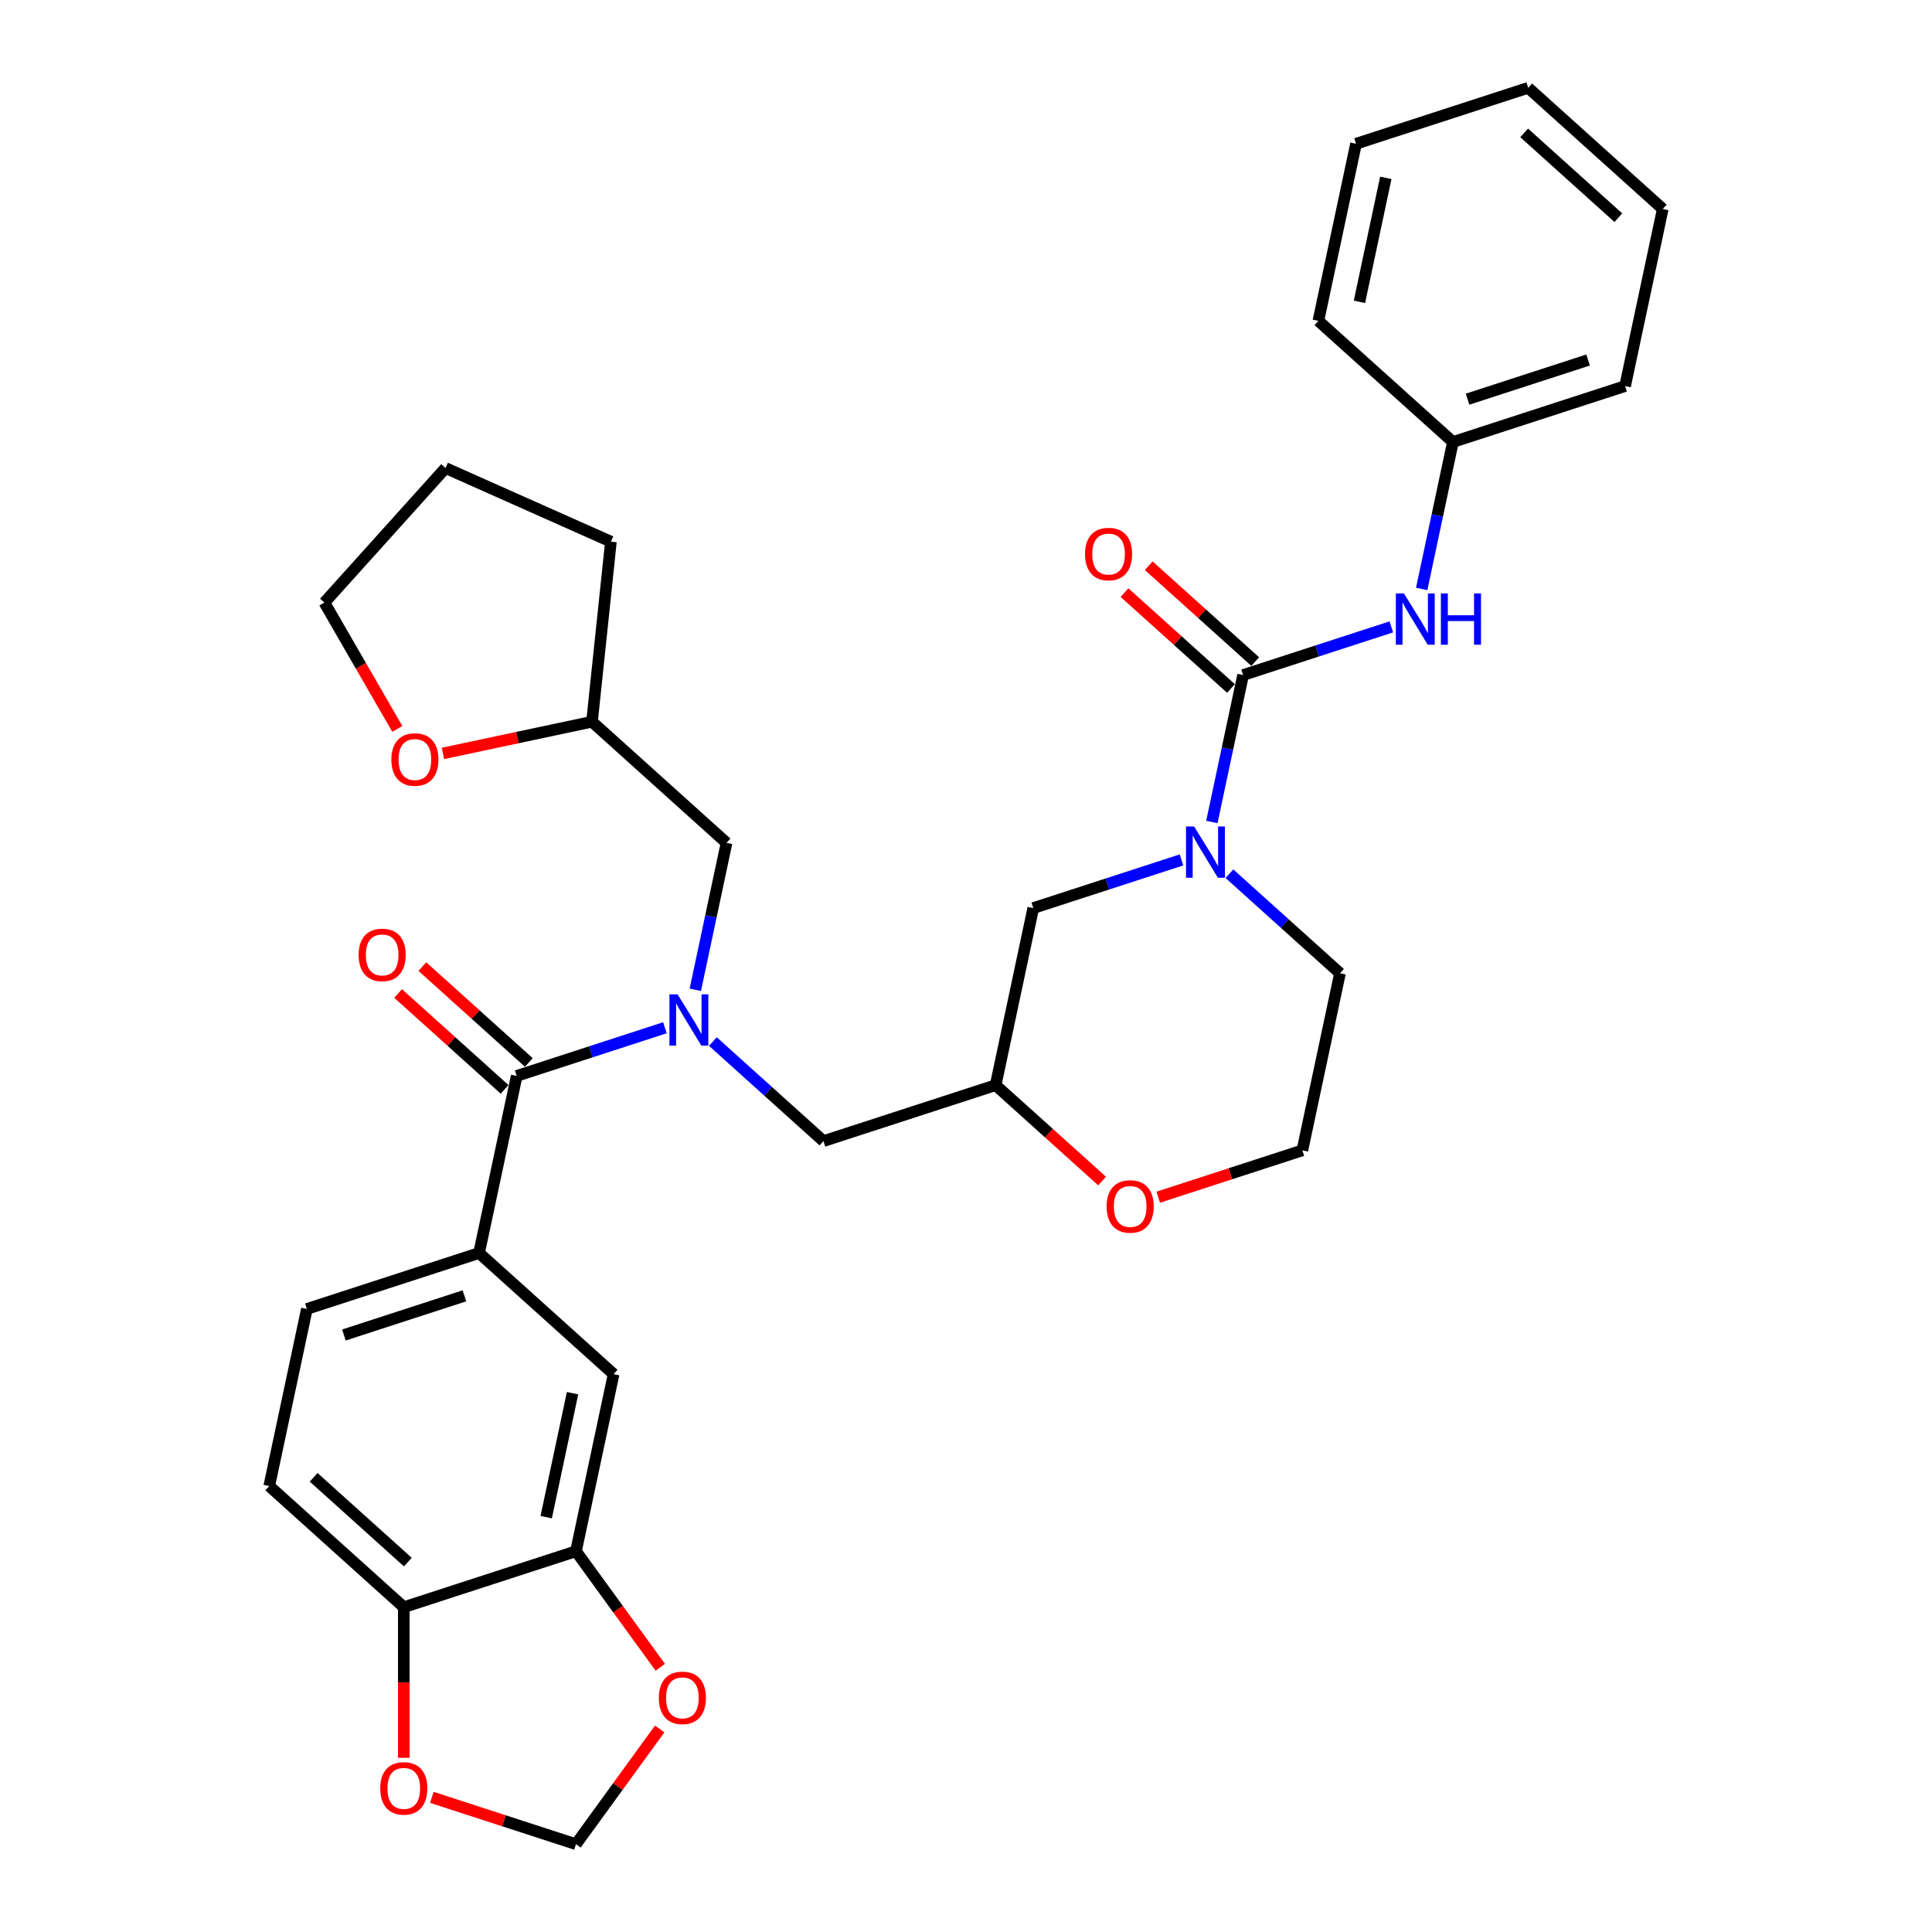 <?xml version='1.0' encoding='iso-8859-1'?>
<svg version='1.1' baseProfile='full'
              xmlns='http://www.w3.org/2000/svg'
                      xmlns:rdkit='http://www.rdkit.org/xml'
                      xmlns:xlink='http://www.w3.org/1999/xlink'
                  xml:space='preserve'
width='1000px' height='1000px' viewBox='0 0 1000 1000'>
<!-- END OF HEADER -->
<rect style='opacity:1.0;fill:#FFFFFF;stroke:none' width='1000' height='1000' x='0' y='0'> </rect>
<path class='bond-0' d='M 693.583,503.764 L 674.1,595.426' style='fill:none;fill-rule:evenodd;stroke:#000000;stroke-width:6px;stroke-linecap:butt;stroke-linejoin:miter;stroke-opacity:1' />
<path class='bond-1' d='M 693.583,503.764 L 664.967,477.998' style='fill:none;fill-rule:evenodd;stroke:#000000;stroke-width:6px;stroke-linecap:butt;stroke-linejoin:miter;stroke-opacity:1' />
<path class='bond-1' d='M 664.967,477.998 L 636.35,452.232' style='fill:none;fill-rule:evenodd;stroke:#0000FF;stroke-width:6px;stroke-linecap:butt;stroke-linejoin:miter;stroke-opacity:1' />
<path class='bond-2' d='M 674.1,595.426 L 636.801,607.546' style='fill:none;fill-rule:evenodd;stroke:#000000;stroke-width:6px;stroke-linecap:butt;stroke-linejoin:miter;stroke-opacity:1' />
<path class='bond-2' d='M 636.801,607.546 L 599.502,619.665' style='fill:none;fill-rule:evenodd;stroke:#FF0000;stroke-width:6px;stroke-linecap:butt;stroke-linejoin:miter;stroke-opacity:1' />
<path class='bond-3' d='M 570.452,611.306 L 542.894,586.493' style='fill:none;fill-rule:evenodd;stroke:#FF0000;stroke-width:6px;stroke-linecap:butt;stroke-linejoin:miter;stroke-opacity:1' />
<path class='bond-3' d='M 542.894,586.493 L 515.337,561.68' style='fill:none;fill-rule:evenodd;stroke:#000000;stroke-width:6px;stroke-linecap:butt;stroke-linejoin:miter;stroke-opacity:1' />
<path class='bond-4' d='M 515.337,561.68 L 534.82,470.018' style='fill:none;fill-rule:evenodd;stroke:#000000;stroke-width:6px;stroke-linecap:butt;stroke-linejoin:miter;stroke-opacity:1' />
<path class='bond-5' d='M 515.337,561.68 L 426.213,590.638' style='fill:none;fill-rule:evenodd;stroke:#000000;stroke-width:6px;stroke-linecap:butt;stroke-linejoin:miter;stroke-opacity:1' />
<path class='bond-6' d='M 534.82,470.018 L 573.178,457.555' style='fill:none;fill-rule:evenodd;stroke:#000000;stroke-width:6px;stroke-linecap:butt;stroke-linejoin:miter;stroke-opacity:1' />
<path class='bond-6' d='M 573.178,457.555 L 611.536,445.092' style='fill:none;fill-rule:evenodd;stroke:#0000FF;stroke-width:6px;stroke-linecap:butt;stroke-linejoin:miter;stroke-opacity:1' />
<path class='bond-7' d='M 627.262,425.448 L 635.344,387.423' style='fill:none;fill-rule:evenodd;stroke:#0000FF;stroke-width:6px;stroke-linecap:butt;stroke-linejoin:miter;stroke-opacity:1' />
<path class='bond-7' d='M 635.344,387.423 L 643.427,349.398' style='fill:none;fill-rule:evenodd;stroke:#000000;stroke-width:6px;stroke-linecap:butt;stroke-linejoin:miter;stroke-opacity:1' />
<path class='bond-8' d='M 752.033,228.778 L 841.156,199.821' style='fill:none;fill-rule:evenodd;stroke:#000000;stroke-width:6px;stroke-linecap:butt;stroke-linejoin:miter;stroke-opacity:1' />
<path class='bond-8' d='M 759.61,206.61 L 821.996,186.34' style='fill:none;fill-rule:evenodd;stroke:#000000;stroke-width:6px;stroke-linecap:butt;stroke-linejoin:miter;stroke-opacity:1' />
<path class='bond-9' d='M 752.033,228.778 L 682.393,166.074' style='fill:none;fill-rule:evenodd;stroke:#000000;stroke-width:6px;stroke-linecap:butt;stroke-linejoin:miter;stroke-opacity:1' />
<path class='bond-10' d='M 752.033,228.778 L 743.951,266.803' style='fill:none;fill-rule:evenodd;stroke:#000000;stroke-width:6px;stroke-linecap:butt;stroke-linejoin:miter;stroke-opacity:1' />
<path class='bond-10' d='M 743.951,266.803 L 735.868,304.828' style='fill:none;fill-rule:evenodd;stroke:#0000FF;stroke-width:6px;stroke-linecap:butt;stroke-linejoin:miter;stroke-opacity:1' />
<path class='bond-11' d='M 649.697,342.434 L 622.14,317.622' style='fill:none;fill-rule:evenodd;stroke:#000000;stroke-width:6px;stroke-linecap:butt;stroke-linejoin:miter;stroke-opacity:1' />
<path class='bond-11' d='M 622.14,317.622 L 594.582,292.809' style='fill:none;fill-rule:evenodd;stroke:#FF0000;stroke-width:6px;stroke-linecap:butt;stroke-linejoin:miter;stroke-opacity:1' />
<path class='bond-11' d='M 637.156,356.362 L 609.599,331.549' style='fill:none;fill-rule:evenodd;stroke:#000000;stroke-width:6px;stroke-linecap:butt;stroke-linejoin:miter;stroke-opacity:1' />
<path class='bond-11' d='M 609.599,331.549 L 582.041,306.737' style='fill:none;fill-rule:evenodd;stroke:#FF0000;stroke-width:6px;stroke-linecap:butt;stroke-linejoin:miter;stroke-opacity:1' />
<path class='bond-12' d='M 643.427,349.398 L 681.785,336.935' style='fill:none;fill-rule:evenodd;stroke:#000000;stroke-width:6px;stroke-linecap:butt;stroke-linejoin:miter;stroke-opacity:1' />
<path class='bond-12' d='M 681.785,336.935 L 720.143,324.472' style='fill:none;fill-rule:evenodd;stroke:#0000FF;stroke-width:6px;stroke-linecap:butt;stroke-linejoin:miter;stroke-opacity:1' />
<path class='bond-13' d='M 841.156,199.821 L 860.64,108.159' style='fill:none;fill-rule:evenodd;stroke:#000000;stroke-width:6px;stroke-linecap:butt;stroke-linejoin:miter;stroke-opacity:1' />
<path class='bond-14' d='M 139.36,769.174 L 209,831.878' style='fill:none;fill-rule:evenodd;stroke:#000000;stroke-width:6px;stroke-linecap:butt;stroke-linejoin:miter;stroke-opacity:1' />
<path class='bond-14' d='M 162.347,764.651 L 211.095,808.544' style='fill:none;fill-rule:evenodd;stroke:#000000;stroke-width:6px;stroke-linecap:butt;stroke-linejoin:miter;stroke-opacity:1' />
<path class='bond-15' d='M 139.36,769.174 L 158.844,677.512' style='fill:none;fill-rule:evenodd;stroke:#000000;stroke-width:6px;stroke-linecap:butt;stroke-linejoin:miter;stroke-opacity:1' />
<path class='bond-16' d='M 368.981,539.105 L 397.597,564.872' style='fill:none;fill-rule:evenodd;stroke:#0000FF;stroke-width:6px;stroke-linecap:butt;stroke-linejoin:miter;stroke-opacity:1' />
<path class='bond-16' d='M 397.597,564.872 L 426.213,590.638' style='fill:none;fill-rule:evenodd;stroke:#000000;stroke-width:6px;stroke-linecap:butt;stroke-linejoin:miter;stroke-opacity:1' />
<path class='bond-17' d='M 344.166,531.965 L 305.808,544.429' style='fill:none;fill-rule:evenodd;stroke:#0000FF;stroke-width:6px;stroke-linecap:butt;stroke-linejoin:miter;stroke-opacity:1' />
<path class='bond-17' d='M 305.808,544.429 L 267.45,556.892' style='fill:none;fill-rule:evenodd;stroke:#000000;stroke-width:6px;stroke-linecap:butt;stroke-linejoin:miter;stroke-opacity:1' />
<path class='bond-18' d='M 359.892,512.322 L 367.974,474.297' style='fill:none;fill-rule:evenodd;stroke:#0000FF;stroke-width:6px;stroke-linecap:butt;stroke-linejoin:miter;stroke-opacity:1' />
<path class='bond-18' d='M 367.974,474.297 L 376.057,436.272' style='fill:none;fill-rule:evenodd;stroke:#000000;stroke-width:6px;stroke-linecap:butt;stroke-linejoin:miter;stroke-opacity:1' />
<path class='bond-19' d='M 273.721,549.928 L 246.163,525.115' style='fill:none;fill-rule:evenodd;stroke:#000000;stroke-width:6px;stroke-linecap:butt;stroke-linejoin:miter;stroke-opacity:1' />
<path class='bond-19' d='M 246.163,525.115 L 218.606,500.302' style='fill:none;fill-rule:evenodd;stroke:#FF0000;stroke-width:6px;stroke-linecap:butt;stroke-linejoin:miter;stroke-opacity:1' />
<path class='bond-19' d='M 261.18,563.856 L 233.622,539.043' style='fill:none;fill-rule:evenodd;stroke:#000000;stroke-width:6px;stroke-linecap:butt;stroke-linejoin:miter;stroke-opacity:1' />
<path class='bond-19' d='M 233.622,539.043 L 206.065,514.23' style='fill:none;fill-rule:evenodd;stroke:#FF0000;stroke-width:6px;stroke-linecap:butt;stroke-linejoin:miter;stroke-opacity:1' />
<path class='bond-20' d='M 267.45,556.892 L 247.967,648.554' style='fill:none;fill-rule:evenodd;stroke:#000000;stroke-width:6px;stroke-linecap:butt;stroke-linejoin:miter;stroke-opacity:1' />
<path class='bond-21' d='M 158.844,677.512 L 247.967,648.554' style='fill:none;fill-rule:evenodd;stroke:#000000;stroke-width:6px;stroke-linecap:butt;stroke-linejoin:miter;stroke-opacity:1' />
<path class='bond-21' d='M 178.004,690.993 L 240.39,670.722' style='fill:none;fill-rule:evenodd;stroke:#000000;stroke-width:6px;stroke-linecap:butt;stroke-linejoin:miter;stroke-opacity:1' />
<path class='bond-22' d='M 247.967,648.554 L 317.607,711.258' style='fill:none;fill-rule:evenodd;stroke:#000000;stroke-width:6px;stroke-linecap:butt;stroke-linejoin:miter;stroke-opacity:1' />
<path class='bond-23' d='M 229.28,389.964 L 267.848,381.766' style='fill:none;fill-rule:evenodd;stroke:#FF0000;stroke-width:6px;stroke-linecap:butt;stroke-linejoin:miter;stroke-opacity:1' />
<path class='bond-23' d='M 267.848,381.766 L 306.417,373.568' style='fill:none;fill-rule:evenodd;stroke:#000000;stroke-width:6px;stroke-linecap:butt;stroke-linejoin:miter;stroke-opacity:1' />
<path class='bond-24' d='M 205.655,377.289 L 186.777,344.593' style='fill:none;fill-rule:evenodd;stroke:#FF0000;stroke-width:6px;stroke-linecap:butt;stroke-linejoin:miter;stroke-opacity:1' />
<path class='bond-24' d='M 186.777,344.593 L 167.9,311.896' style='fill:none;fill-rule:evenodd;stroke:#000000;stroke-width:6px;stroke-linecap:butt;stroke-linejoin:miter;stroke-opacity:1' />
<path class='bond-25' d='M 306.417,373.568 L 376.057,436.272' style='fill:none;fill-rule:evenodd;stroke:#000000;stroke-width:6px;stroke-linecap:butt;stroke-linejoin:miter;stroke-opacity:1' />
<path class='bond-26' d='M 306.417,373.568 L 316.212,280.372' style='fill:none;fill-rule:evenodd;stroke:#000000;stroke-width:6px;stroke-linecap:butt;stroke-linejoin:miter;stroke-opacity:1' />
<path class='bond-27' d='M 167.9,311.896 L 230.604,242.256' style='fill:none;fill-rule:evenodd;stroke:#000000;stroke-width:6px;stroke-linecap:butt;stroke-linejoin:miter;stroke-opacity:1' />
<path class='bond-28' d='M 316.212,280.372 L 230.604,242.256' style='fill:none;fill-rule:evenodd;stroke:#000000;stroke-width:6px;stroke-linecap:butt;stroke-linejoin:miter;stroke-opacity:1' />
<path class='bond-29' d='M 317.607,711.258 L 298.123,802.92' style='fill:none;fill-rule:evenodd;stroke:#000000;stroke-width:6px;stroke-linecap:butt;stroke-linejoin:miter;stroke-opacity:1' />
<path class='bond-29' d='M 296.352,721.111 L 282.713,785.274' style='fill:none;fill-rule:evenodd;stroke:#000000;stroke-width:6px;stroke-linecap:butt;stroke-linejoin:miter;stroke-opacity:1' />
<path class='bond-30' d='M 209,831.878 L 298.123,802.92' style='fill:none;fill-rule:evenodd;stroke:#000000;stroke-width:6px;stroke-linecap:butt;stroke-linejoin:miter;stroke-opacity:1' />
<path class='bond-31' d='M 209,831.878 L 209,870.852' style='fill:none;fill-rule:evenodd;stroke:#000000;stroke-width:6px;stroke-linecap:butt;stroke-linejoin:miter;stroke-opacity:1' />
<path class='bond-31' d='M 209,870.852 L 209,909.826' style='fill:none;fill-rule:evenodd;stroke:#FF0000;stroke-width:6px;stroke-linecap:butt;stroke-linejoin:miter;stroke-opacity:1' />
<path class='bond-32' d='M 298.123,802.92 L 319.938,832.945' style='fill:none;fill-rule:evenodd;stroke:#000000;stroke-width:6px;stroke-linecap:butt;stroke-linejoin:miter;stroke-opacity:1' />
<path class='bond-32' d='M 319.938,832.945 L 341.753,862.971' style='fill:none;fill-rule:evenodd;stroke:#FF0000;stroke-width:6px;stroke-linecap:butt;stroke-linejoin:miter;stroke-opacity:1' />
<path class='bond-33' d='M 341.453,894.907 L 319.788,924.726' style='fill:none;fill-rule:evenodd;stroke:#FF0000;stroke-width:6px;stroke-linecap:butt;stroke-linejoin:miter;stroke-opacity:1' />
<path class='bond-33' d='M 319.788,924.726 L 298.123,954.545' style='fill:none;fill-rule:evenodd;stroke:#000000;stroke-width:6px;stroke-linecap:butt;stroke-linejoin:miter;stroke-opacity:1' />
<path class='bond-34' d='M 298.123,954.545 L 260.824,942.426' style='fill:none;fill-rule:evenodd;stroke:#000000;stroke-width:6px;stroke-linecap:butt;stroke-linejoin:miter;stroke-opacity:1' />
<path class='bond-34' d='M 260.824,942.426 L 223.525,930.307' style='fill:none;fill-rule:evenodd;stroke:#FF0000;stroke-width:6px;stroke-linecap:butt;stroke-linejoin:miter;stroke-opacity:1' />
<path class='bond-35' d='M 682.393,166.074 L 701.877,74.412' style='fill:none;fill-rule:evenodd;stroke:#000000;stroke-width:6px;stroke-linecap:butt;stroke-linejoin:miter;stroke-opacity:1' />
<path class='bond-35' d='M 703.648,156.222 L 717.287,92.058' style='fill:none;fill-rule:evenodd;stroke:#000000;stroke-width:6px;stroke-linecap:butt;stroke-linejoin:miter;stroke-opacity:1' />
<path class='bond-36' d='M 860.64,108.159 L 791,45.455' style='fill:none;fill-rule:evenodd;stroke:#000000;stroke-width:6px;stroke-linecap:butt;stroke-linejoin:miter;stroke-opacity:1' />
<path class='bond-36' d='M 837.653,112.681 L 788.905,68.788' style='fill:none;fill-rule:evenodd;stroke:#000000;stroke-width:6px;stroke-linecap:butt;stroke-linejoin:miter;stroke-opacity:1' />
<path class='bond-37' d='M 701.877,74.412 L 791,45.455' style='fill:none;fill-rule:evenodd;stroke:#000000;stroke-width:6px;stroke-linecap:butt;stroke-linejoin:miter;stroke-opacity:1' />
<path  class='atom-2' d='M 572.794 624.459
Q 572.794 618.087, 575.943 614.526
Q 579.092 610.965, 584.977 610.965
Q 590.861 610.965, 594.01 614.526
Q 597.159 618.087, 597.159 624.459
Q 597.159 630.906, 593.973 634.58
Q 590.787 638.216, 584.977 638.216
Q 579.129 638.216, 575.943 634.58
Q 572.794 630.944, 572.794 624.459
M 584.977 635.217
Q 589.025 635.217, 591.199 632.518
Q 593.41 629.782, 593.41 624.459
Q 593.41 619.249, 591.199 616.625
Q 589.025 613.964, 584.977 613.964
Q 580.928 613.964, 578.717 616.588
Q 576.543 619.211, 576.543 624.459
Q 576.543 629.819, 578.717 632.518
Q 580.928 635.217, 584.977 635.217
' fill='#FF0000'/>
<path  class='atom-5' d='M 618.077 427.791
L 626.773 441.847
Q 627.635 443.234, 629.022 445.746
Q 630.409 448.257, 630.484 448.407
L 630.484 427.791
L 634.008 427.791
L 634.008 454.33
L 630.372 454.33
L 621.038 438.961
Q 619.951 437.162, 618.789 435.1
Q 617.665 433.039, 617.327 432.402
L 617.327 454.33
L 613.879 454.33
L 613.879 427.791
L 618.077 427.791
' fill='#0000FF'/>
<path  class='atom-8' d='M 561.604 286.769
Q 561.604 280.397, 564.753 276.836
Q 567.902 273.275, 573.787 273.275
Q 579.672 273.275, 582.82 276.836
Q 585.969 280.397, 585.969 286.769
Q 585.969 293.216, 582.783 296.89
Q 579.597 300.526, 573.787 300.526
Q 567.939 300.526, 564.753 296.89
Q 561.604 293.254, 561.604 286.769
M 573.787 297.527
Q 577.835 297.527, 580.009 294.828
Q 582.221 292.092, 582.221 286.769
Q 582.221 281.559, 580.009 278.935
Q 577.835 276.274, 573.787 276.274
Q 569.738 276.274, 567.527 278.898
Q 565.353 281.522, 565.353 286.769
Q 565.353 292.129, 567.527 294.828
Q 569.738 297.527, 573.787 297.527
' fill='#FF0000'/>
<path  class='atom-9' d='M 726.684 307.171
L 735.38 321.228
Q 736.242 322.615, 737.629 325.126
Q 739.016 327.637, 739.091 327.787
L 739.091 307.171
L 742.614 307.171
L 742.614 333.71
L 738.978 333.71
L 729.645 318.341
Q 728.558 316.542, 727.396 314.48
Q 726.271 312.419, 725.934 311.782
L 725.934 333.71
L 722.485 333.71
L 722.485 307.171
L 726.684 307.171
' fill='#0000FF'/>
<path  class='atom-9' d='M 745.8 307.171
L 749.399 307.171
L 749.399 318.454
L 762.968 318.454
L 762.968 307.171
L 766.566 307.171
L 766.566 333.71
L 762.968 333.71
L 762.968 321.452
L 749.399 321.452
L 749.399 333.71
L 745.8 333.71
L 745.8 307.171
' fill='#0000FF'/>
<path  class='atom-12' d='M 350.707 514.665
L 359.403 528.721
Q 360.266 530.108, 361.652 532.619
Q 363.039 535.131, 363.114 535.281
L 363.114 514.665
L 366.638 514.665
L 366.638 541.203
L 363.002 541.203
L 353.668 525.835
Q 352.581 524.036, 351.419 521.974
Q 350.295 519.912, 349.958 519.275
L 349.958 541.203
L 346.509 541.203
L 346.509 514.665
L 350.707 514.665
' fill='#0000FF'/>
<path  class='atom-14' d='M 185.628 494.263
Q 185.628 487.891, 188.777 484.33
Q 191.925 480.769, 197.81 480.769
Q 203.695 480.769, 206.844 484.33
Q 209.993 487.891, 209.993 494.263
Q 209.993 500.71, 206.806 504.383
Q 203.62 508.019, 197.81 508.019
Q 191.963 508.019, 188.777 504.383
Q 185.628 500.748, 185.628 494.263
M 197.81 505.021
Q 201.859 505.021, 204.033 502.322
Q 206.244 499.586, 206.244 494.263
Q 206.244 489.053, 204.033 486.429
Q 201.859 483.767, 197.81 483.767
Q 193.762 483.767, 191.55 486.391
Q 189.376 489.015, 189.376 494.263
Q 189.376 499.623, 191.55 502.322
Q 193.762 505.021, 197.81 505.021
' fill='#FF0000'/>
<path  class='atom-17' d='M 202.573 393.126
Q 202.573 386.754, 205.721 383.193
Q 208.87 379.632, 214.755 379.632
Q 220.64 379.632, 223.789 383.193
Q 226.937 386.754, 226.937 393.126
Q 226.937 399.574, 223.751 403.247
Q 220.565 406.883, 214.755 406.883
Q 208.907 406.883, 205.721 403.247
Q 202.573 399.611, 202.573 393.126
M 214.755 403.884
Q 218.803 403.884, 220.977 401.185
Q 223.189 398.449, 223.189 393.126
Q 223.189 387.916, 220.977 385.292
Q 218.803 382.631, 214.755 382.631
Q 210.707 382.631, 208.495 385.255
Q 206.321 387.879, 206.321 393.126
Q 206.321 398.487, 208.495 401.185
Q 210.707 403.884, 214.755 403.884
' fill='#FF0000'/>
<path  class='atom-27' d='M 341.022 878.808
Q 341.022 872.435, 344.171 868.874
Q 347.32 865.313, 353.205 865.313
Q 359.09 865.313, 362.238 868.874
Q 365.387 872.435, 365.387 878.808
Q 365.387 885.255, 362.201 888.928
Q 359.015 892.564, 353.205 892.564
Q 347.357 892.564, 344.171 888.928
Q 341.022 885.292, 341.022 878.808
M 353.205 889.566
Q 357.253 889.566, 359.427 886.867
Q 361.638 884.13, 361.638 878.808
Q 361.638 873.597, 359.427 870.974
Q 357.253 868.312, 353.205 868.312
Q 349.156 868.312, 346.945 870.936
Q 344.771 873.56, 344.771 878.808
Q 344.771 884.168, 346.945 886.867
Q 349.156 889.566, 353.205 889.566
' fill='#FF0000'/>
<path  class='atom-29' d='M 196.818 925.663
Q 196.818 919.29, 199.966 915.729
Q 203.115 912.168, 209 912.168
Q 214.885 912.168, 218.034 915.729
Q 221.182 919.29, 221.182 925.663
Q 221.182 932.11, 217.996 935.783
Q 214.81 939.419, 209 939.419
Q 203.153 939.419, 199.966 935.783
Q 196.818 932.147, 196.818 925.663
M 209 936.42
Q 213.048 936.42, 215.222 933.722
Q 217.434 930.985, 217.434 925.663
Q 217.434 920.452, 215.222 917.828
Q 213.048 915.167, 209 915.167
Q 204.952 915.167, 202.74 917.791
Q 200.566 920.415, 200.566 925.663
Q 200.566 931.023, 202.74 933.722
Q 204.952 936.42, 209 936.42
' fill='#FF0000'/>
</svg>
